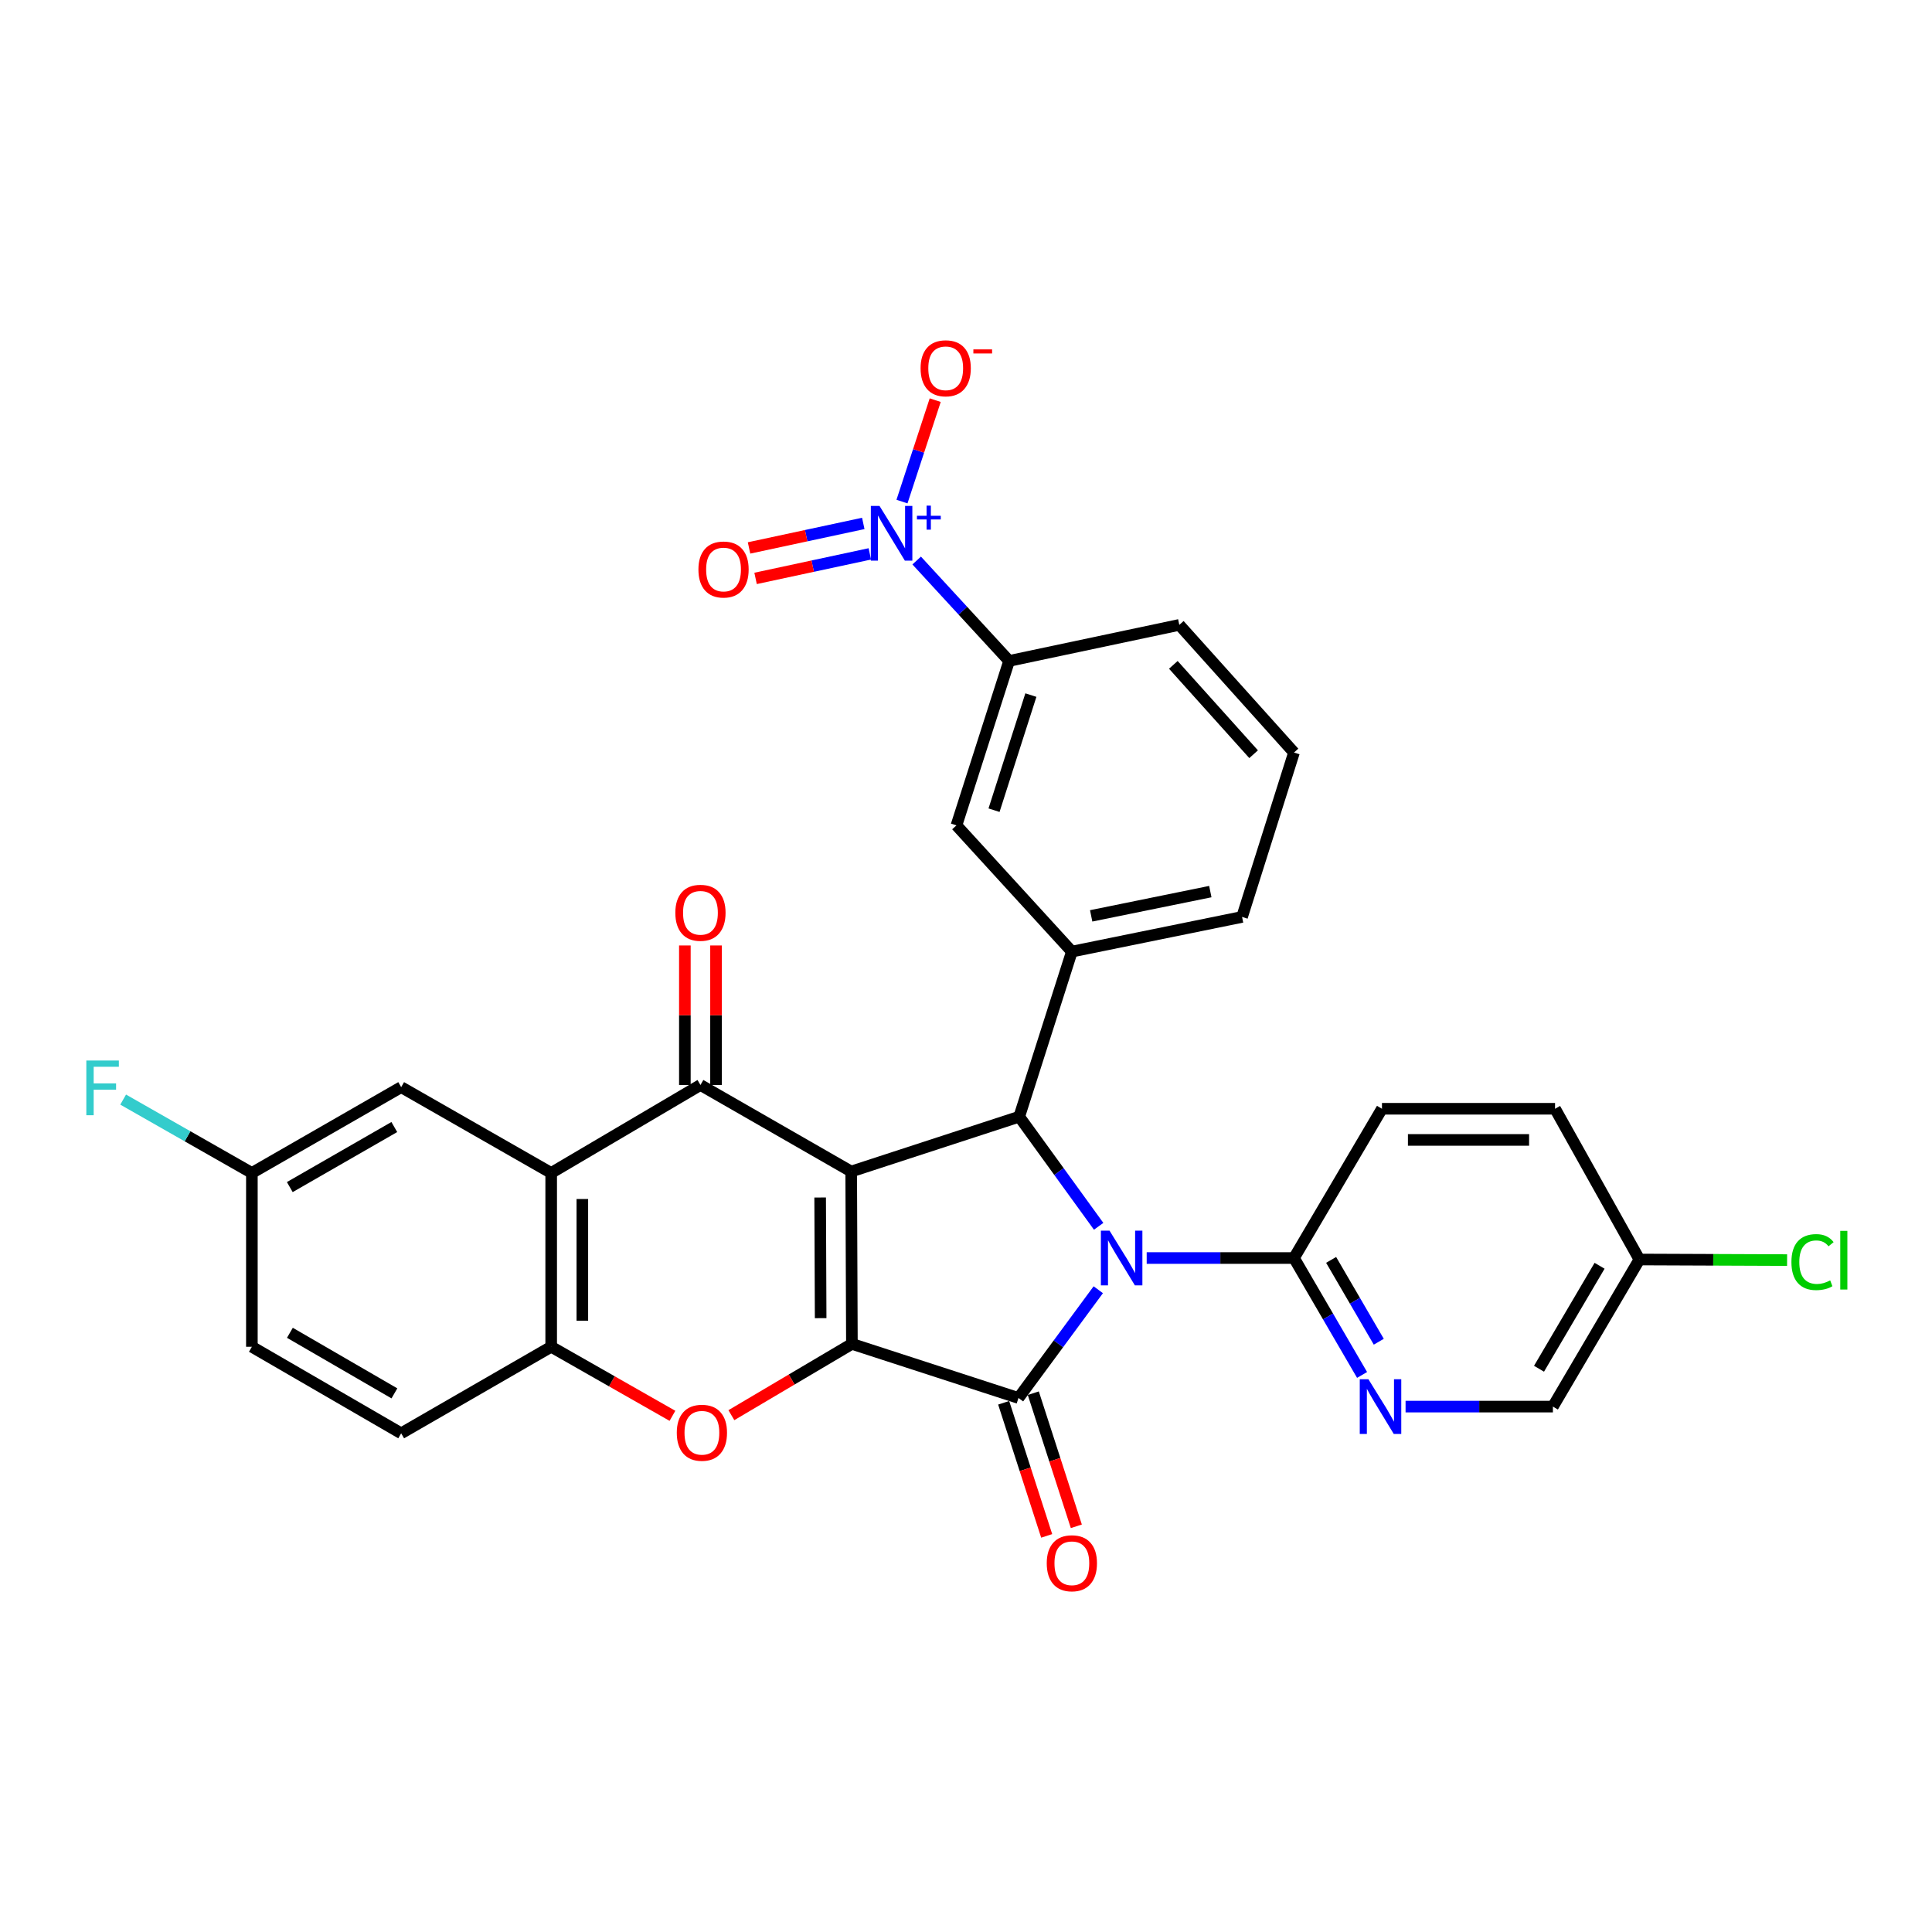 <?xml version='1.0' encoding='iso-8859-1'?>
<svg version='1.1' baseProfile='full'
              xmlns='http://www.w3.org/2000/svg'
                      xmlns:rdkit='http://www.rdkit.org/xml'
                      xmlns:xlink='http://www.w3.org/1999/xlink'
                  xml:space='preserve'
width='1000px' height='1000px' viewBox='0 0 1000 1000'>
<!-- END OF HEADER -->
<rect style='opacity:1.0;fill:#FFFFFF;stroke:none' width='1000' height='1000' x='0' y='0'> </rect>
<path class='bond-1' d='M 440.58,606.38 L 440.947,695.59' style='fill:none;fill-rule:evenodd;stroke:#000000;stroke-width:6px;stroke-linecap:butt;stroke-linejoin:miter;stroke-opacity:1' />
<path class='bond-1' d='M 424.51,619.828 L 424.767,682.275' style='fill:none;fill-rule:evenodd;stroke:#000000;stroke-width:6px;stroke-linecap:butt;stroke-linejoin:miter;stroke-opacity:1' />
<path class='bond-3' d='M 440.58,606.38 L 527.55,577.999' style='fill:none;fill-rule:evenodd;stroke:#000000;stroke-width:6px;stroke-linecap:butt;stroke-linejoin:miter;stroke-opacity:1' />
<path class='bond-4' d='M 440.58,606.38 L 362.551,561.587' style='fill:none;fill-rule:evenodd;stroke:#000000;stroke-width:6px;stroke-linecap:butt;stroke-linejoin:miter;stroke-opacity:1' />
<path class='bond-0' d='M 568.661,634.737 L 548.105,606.368' style='fill:none;fill-rule:evenodd;stroke:#0000FF;stroke-width:6px;stroke-linecap:butt;stroke-linejoin:miter;stroke-opacity:1' />
<path class='bond-0' d='M 548.105,606.368 L 527.55,577.999' style='fill:none;fill-rule:evenodd;stroke:#000000;stroke-width:6px;stroke-linecap:butt;stroke-linejoin:miter;stroke-opacity:1' />
<path class='bond-9' d='M 593.528,651.155 L 631.647,651.155' style='fill:none;fill-rule:evenodd;stroke:#0000FF;stroke-width:6px;stroke-linecap:butt;stroke-linejoin:miter;stroke-opacity:1' />
<path class='bond-9' d='M 631.647,651.155 L 669.767,651.155' style='fill:none;fill-rule:evenodd;stroke:#000000;stroke-width:6px;stroke-linecap:butt;stroke-linejoin:miter;stroke-opacity:1' />
<path class='bond-31' d='M 568.462,667.565 L 547.813,695.58' style='fill:none;fill-rule:evenodd;stroke:#0000FF;stroke-width:6px;stroke-linecap:butt;stroke-linejoin:miter;stroke-opacity:1' />
<path class='bond-31' d='M 547.813,695.58 L 527.164,723.594' style='fill:none;fill-rule:evenodd;stroke:#000000;stroke-width:6px;stroke-linecap:butt;stroke-linejoin:miter;stroke-opacity:1' />
<path class='bond-2' d='M 440.947,695.59 L 527.164,723.594' style='fill:none;fill-rule:evenodd;stroke:#000000;stroke-width:6px;stroke-linecap:butt;stroke-linejoin:miter;stroke-opacity:1' />
<path class='bond-5' d='M 440.947,695.59 L 409.753,714.039' style='fill:none;fill-rule:evenodd;stroke:#000000;stroke-width:6px;stroke-linecap:butt;stroke-linejoin:miter;stroke-opacity:1' />
<path class='bond-5' d='M 409.753,714.039 L 378.558,732.489' style='fill:none;fill-rule:evenodd;stroke:#FF0000;stroke-width:6px;stroke-linecap:butt;stroke-linejoin:miter;stroke-opacity:1' />
<path class='bond-14' d='M 519.493,726.074 L 530.629,760.524' style='fill:none;fill-rule:evenodd;stroke:#000000;stroke-width:6px;stroke-linecap:butt;stroke-linejoin:miter;stroke-opacity:1' />
<path class='bond-14' d='M 530.629,760.524 L 541.766,794.973' style='fill:none;fill-rule:evenodd;stroke:#FF0000;stroke-width:6px;stroke-linecap:butt;stroke-linejoin:miter;stroke-opacity:1' />
<path class='bond-14' d='M 534.836,721.114 L 545.973,755.564' style='fill:none;fill-rule:evenodd;stroke:#000000;stroke-width:6px;stroke-linecap:butt;stroke-linejoin:miter;stroke-opacity:1' />
<path class='bond-14' d='M 545.973,755.564 L 557.109,790.013' style='fill:none;fill-rule:evenodd;stroke:#FF0000;stroke-width:6px;stroke-linecap:butt;stroke-linejoin:miter;stroke-opacity:1' />
<path class='bond-10' d='M 527.55,577.999 L 554.793,492.544' style='fill:none;fill-rule:evenodd;stroke:#000000;stroke-width:6px;stroke-linecap:butt;stroke-linejoin:miter;stroke-opacity:1' />
<path class='bond-6' d='M 362.551,561.587 L 285.292,607.115' style='fill:none;fill-rule:evenodd;stroke:#000000;stroke-width:6px;stroke-linecap:butt;stroke-linejoin:miter;stroke-opacity:1' />
<path class='bond-16' d='M 370.613,561.587 L 370.613,525.478' style='fill:none;fill-rule:evenodd;stroke:#000000;stroke-width:6px;stroke-linecap:butt;stroke-linejoin:miter;stroke-opacity:1' />
<path class='bond-16' d='M 370.613,525.478 L 370.613,489.368' style='fill:none;fill-rule:evenodd;stroke:#FF0000;stroke-width:6px;stroke-linecap:butt;stroke-linejoin:miter;stroke-opacity:1' />
<path class='bond-16' d='M 354.488,561.587 L 354.488,525.478' style='fill:none;fill-rule:evenodd;stroke:#000000;stroke-width:6px;stroke-linecap:butt;stroke-linejoin:miter;stroke-opacity:1' />
<path class='bond-16' d='M 354.488,525.478 L 354.488,489.368' style='fill:none;fill-rule:evenodd;stroke:#FF0000;stroke-width:6px;stroke-linecap:butt;stroke-linejoin:miter;stroke-opacity:1' />
<path class='bond-32' d='M 348.059,732.83 L 316.675,714.958' style='fill:none;fill-rule:evenodd;stroke:#FF0000;stroke-width:6px;stroke-linecap:butt;stroke-linejoin:miter;stroke-opacity:1' />
<path class='bond-32' d='M 316.675,714.958 L 285.292,697.086' style='fill:none;fill-rule:evenodd;stroke:#000000;stroke-width:6px;stroke-linecap:butt;stroke-linejoin:miter;stroke-opacity:1' />
<path class='bond-8' d='M 285.292,607.115 L 285.292,697.086' style='fill:none;fill-rule:evenodd;stroke:#000000;stroke-width:6px;stroke-linecap:butt;stroke-linejoin:miter;stroke-opacity:1' />
<path class='bond-8' d='M 301.417,620.61 L 301.417,683.59' style='fill:none;fill-rule:evenodd;stroke:#000000;stroke-width:6px;stroke-linecap:butt;stroke-linejoin:miter;stroke-opacity:1' />
<path class='bond-17' d='M 285.292,607.115 L 207.648,562.707' style='fill:none;fill-rule:evenodd;stroke:#000000;stroke-width:6px;stroke-linecap:butt;stroke-linejoin:miter;stroke-opacity:1' />
<path class='bond-7' d='M 474.474,290.13 L 498.392,316.112' style='fill:none;fill-rule:evenodd;stroke:#0000FF;stroke-width:6px;stroke-linecap:butt;stroke-linejoin:miter;stroke-opacity:1' />
<path class='bond-7' d='M 498.392,316.112 L 522.309,342.094' style='fill:none;fill-rule:evenodd;stroke:#000000;stroke-width:6px;stroke-linecap:butt;stroke-linejoin:miter;stroke-opacity:1' />
<path class='bond-15' d='M 466.865,259.615 L 475.464,233.367' style='fill:none;fill-rule:evenodd;stroke:#0000FF;stroke-width:6px;stroke-linecap:butt;stroke-linejoin:miter;stroke-opacity:1' />
<path class='bond-15' d='M 475.464,233.367 L 484.063,207.119' style='fill:none;fill-rule:evenodd;stroke:#FF0000;stroke-width:6px;stroke-linecap:butt;stroke-linejoin:miter;stroke-opacity:1' />
<path class='bond-18' d='M 446.833,270.923 L 417.268,277.269' style='fill:none;fill-rule:evenodd;stroke:#0000FF;stroke-width:6px;stroke-linecap:butt;stroke-linejoin:miter;stroke-opacity:1' />
<path class='bond-18' d='M 417.268,277.269 L 387.702,283.614' style='fill:none;fill-rule:evenodd;stroke:#FF0000;stroke-width:6px;stroke-linecap:butt;stroke-linejoin:miter;stroke-opacity:1' />
<path class='bond-18' d='M 450.217,286.69 L 420.651,293.035' style='fill:none;fill-rule:evenodd;stroke:#0000FF;stroke-width:6px;stroke-linecap:butt;stroke-linejoin:miter;stroke-opacity:1' />
<path class='bond-18' d='M 420.651,293.035 L 391.086,299.381' style='fill:none;fill-rule:evenodd;stroke:#FF0000;stroke-width:6px;stroke-linecap:butt;stroke-linejoin:miter;stroke-opacity:1' />
<path class='bond-19' d='M 285.292,697.086 L 207.648,741.879' style='fill:none;fill-rule:evenodd;stroke:#000000;stroke-width:6px;stroke-linecap:butt;stroke-linejoin:miter;stroke-opacity:1' />
<path class='bond-11' d='M 669.767,651.155 L 687.388,681.413' style='fill:none;fill-rule:evenodd;stroke:#000000;stroke-width:6px;stroke-linecap:butt;stroke-linejoin:miter;stroke-opacity:1' />
<path class='bond-11' d='M 687.388,681.413 L 705.009,711.671' style='fill:none;fill-rule:evenodd;stroke:#0000FF;stroke-width:6px;stroke-linecap:butt;stroke-linejoin:miter;stroke-opacity:1' />
<path class='bond-11' d='M 688.988,652.117 L 701.323,673.298' style='fill:none;fill-rule:evenodd;stroke:#000000;stroke-width:6px;stroke-linecap:butt;stroke-linejoin:miter;stroke-opacity:1' />
<path class='bond-11' d='M 701.323,673.298 L 713.657,694.478' style='fill:none;fill-rule:evenodd;stroke:#0000FF;stroke-width:6px;stroke-linecap:butt;stroke-linejoin:miter;stroke-opacity:1' />
<path class='bond-20' d='M 669.767,651.155 L 715.303,573.896' style='fill:none;fill-rule:evenodd;stroke:#000000;stroke-width:6px;stroke-linecap:butt;stroke-linejoin:miter;stroke-opacity:1' />
<path class='bond-13' d='M 554.793,492.544 L 495.066,427.209' style='fill:none;fill-rule:evenodd;stroke:#000000;stroke-width:6px;stroke-linecap:butt;stroke-linejoin:miter;stroke-opacity:1' />
<path class='bond-27' d='M 554.793,492.544 L 642.891,474.6' style='fill:none;fill-rule:evenodd;stroke:#000000;stroke-width:6px;stroke-linecap:butt;stroke-linejoin:miter;stroke-opacity:1' />
<path class='bond-27' d='M 564.789,474.051 L 626.458,461.49' style='fill:none;fill-rule:evenodd;stroke:#000000;stroke-width:6px;stroke-linecap:butt;stroke-linejoin:miter;stroke-opacity:1' />
<path class='bond-21' d='M 727.521,728.055 L 765.65,728.055' style='fill:none;fill-rule:evenodd;stroke:#0000FF;stroke-width:6px;stroke-linecap:butt;stroke-linejoin:miter;stroke-opacity:1' />
<path class='bond-21' d='M 765.65,728.055 L 803.778,728.055' style='fill:none;fill-rule:evenodd;stroke:#000000;stroke-width:6px;stroke-linecap:butt;stroke-linejoin:miter;stroke-opacity:1' />
<path class='bond-12' d='M 522.309,342.094 L 495.066,427.209' style='fill:none;fill-rule:evenodd;stroke:#000000;stroke-width:6px;stroke-linecap:butt;stroke-linejoin:miter;stroke-opacity:1' />
<path class='bond-12' d='M 533.58,359.776 L 514.51,419.357' style='fill:none;fill-rule:evenodd;stroke:#000000;stroke-width:6px;stroke-linecap:butt;stroke-linejoin:miter;stroke-opacity:1' />
<path class='bond-34' d='M 522.309,342.094 L 610.407,323.442' style='fill:none;fill-rule:evenodd;stroke:#000000;stroke-width:6px;stroke-linecap:butt;stroke-linejoin:miter;stroke-opacity:1' />
<path class='bond-22' d='M 207.648,562.707 L 130.372,607.115' style='fill:none;fill-rule:evenodd;stroke:#000000;stroke-width:6px;stroke-linecap:butt;stroke-linejoin:miter;stroke-opacity:1' />
<path class='bond-22' d='M 204.091,583.35 L 149.997,614.435' style='fill:none;fill-rule:evenodd;stroke:#000000;stroke-width:6px;stroke-linecap:butt;stroke-linejoin:miter;stroke-opacity:1' />
<path class='bond-33' d='M 207.648,741.879 L 130.372,697.086' style='fill:none;fill-rule:evenodd;stroke:#000000;stroke-width:6px;stroke-linecap:butt;stroke-linejoin:miter;stroke-opacity:1' />
<path class='bond-33' d='M 204.143,721.208 L 150.05,689.853' style='fill:none;fill-rule:evenodd;stroke:#000000;stroke-width:6px;stroke-linecap:butt;stroke-linejoin:miter;stroke-opacity:1' />
<path class='bond-25' d='M 715.303,573.896 L 804.889,573.896' style='fill:none;fill-rule:evenodd;stroke:#000000;stroke-width:6px;stroke-linecap:butt;stroke-linejoin:miter;stroke-opacity:1' />
<path class='bond-25' d='M 728.741,590.022 L 791.451,590.022' style='fill:none;fill-rule:evenodd;stroke:#000000;stroke-width:6px;stroke-linecap:butt;stroke-linejoin:miter;stroke-opacity:1' />
<path class='bond-35' d='M 803.778,728.055 L 848.553,651.917' style='fill:none;fill-rule:evenodd;stroke:#000000;stroke-width:6px;stroke-linecap:butt;stroke-linejoin:miter;stroke-opacity:1' />
<path class='bond-35' d='M 796.594,708.46 L 827.937,655.163' style='fill:none;fill-rule:evenodd;stroke:#000000;stroke-width:6px;stroke-linecap:butt;stroke-linejoin:miter;stroke-opacity:1' />
<path class='bond-24' d='M 130.372,607.115 L 130.372,697.086' style='fill:none;fill-rule:evenodd;stroke:#000000;stroke-width:6px;stroke-linecap:butt;stroke-linejoin:miter;stroke-opacity:1' />
<path class='bond-26' d='M 130.372,607.115 L 97.059,588.132' style='fill:none;fill-rule:evenodd;stroke:#000000;stroke-width:6px;stroke-linecap:butt;stroke-linejoin:miter;stroke-opacity:1' />
<path class='bond-26' d='M 97.059,588.132 L 63.747,569.149' style='fill:none;fill-rule:evenodd;stroke:#33CCCC;stroke-width:6px;stroke-linecap:butt;stroke-linejoin:miter;stroke-opacity:1' />
<path class='bond-23' d='M 848.553,651.917 L 804.889,573.896' style='fill:none;fill-rule:evenodd;stroke:#000000;stroke-width:6px;stroke-linecap:butt;stroke-linejoin:miter;stroke-opacity:1' />
<path class='bond-28' d='M 848.553,651.917 L 886.775,652.069' style='fill:none;fill-rule:evenodd;stroke:#000000;stroke-width:6px;stroke-linecap:butt;stroke-linejoin:miter;stroke-opacity:1' />
<path class='bond-28' d='M 886.775,652.069 L 924.997,652.222' style='fill:none;fill-rule:evenodd;stroke:#00CC00;stroke-width:6px;stroke-linecap:butt;stroke-linejoin:miter;stroke-opacity:1' />
<path class='bond-30' d='M 642.891,474.6 L 669.767,389.511' style='fill:none;fill-rule:evenodd;stroke:#000000;stroke-width:6px;stroke-linecap:butt;stroke-linejoin:miter;stroke-opacity:1' />
<path class='bond-29' d='M 610.407,323.442 L 669.767,389.511' style='fill:none;fill-rule:evenodd;stroke:#000000;stroke-width:6px;stroke-linecap:butt;stroke-linejoin:miter;stroke-opacity:1' />
<path class='bond-29' d='M 607.316,344.129 L 648.868,390.378' style='fill:none;fill-rule:evenodd;stroke:#000000;stroke-width:6px;stroke-linecap:butt;stroke-linejoin:miter;stroke-opacity:1' />
<path  class='atom-1' d='M 574.297 636.995
L 583.577 651.995
Q 584.497 653.475, 585.977 656.155
Q 587.457 658.835, 587.537 658.995
L 587.537 636.995
L 591.297 636.995
L 591.297 665.315
L 587.417 665.315
L 577.457 648.915
Q 576.297 646.995, 575.057 644.795
Q 573.857 642.595, 573.497 641.915
L 573.497 665.315
L 569.817 665.315
L 569.817 636.995
L 574.297 636.995
' fill='#0000FF'/>
<path  class='atom-6' d='M 350.303 741.591
Q 350.303 734.791, 353.663 730.991
Q 357.023 727.191, 363.303 727.191
Q 369.583 727.191, 372.943 730.991
Q 376.303 734.791, 376.303 741.591
Q 376.303 748.471, 372.903 752.391
Q 369.503 756.271, 363.303 756.271
Q 357.063 756.271, 353.663 752.391
Q 350.303 748.511, 350.303 741.591
M 363.303 753.071
Q 367.623 753.071, 369.943 750.191
Q 372.303 747.271, 372.303 741.591
Q 372.303 736.031, 369.943 733.231
Q 367.623 730.391, 363.303 730.391
Q 358.983 730.391, 356.623 733.191
Q 354.303 735.991, 354.303 741.591
Q 354.303 747.311, 356.623 750.191
Q 358.983 753.071, 363.303 753.071
' fill='#FF0000'/>
<path  class='atom-8' d='M 455.229 261.864
L 464.509 276.864
Q 465.429 278.344, 466.909 281.024
Q 468.389 283.704, 468.469 283.864
L 468.469 261.864
L 472.229 261.864
L 472.229 290.184
L 468.349 290.184
L 458.389 273.784
Q 457.229 271.864, 455.989 269.664
Q 454.789 267.464, 454.429 266.784
L 454.429 290.184
L 450.749 290.184
L 450.749 261.864
L 455.229 261.864
' fill='#0000FF'/>
<path  class='atom-8' d='M 474.605 266.969
L 479.595 266.969
L 479.595 261.715
L 481.812 261.715
L 481.812 266.969
L 486.934 266.969
L 486.934 268.87
L 481.812 268.87
L 481.812 274.15
L 479.595 274.15
L 479.595 268.87
L 474.605 268.87
L 474.605 266.969
' fill='#0000FF'/>
<path  class='atom-12' d='M 708.291 713.895
L 717.571 728.895
Q 718.491 730.375, 719.971 733.055
Q 721.451 735.735, 721.531 735.895
L 721.531 713.895
L 725.291 713.895
L 725.291 742.215
L 721.411 742.215
L 711.451 725.815
Q 710.291 723.895, 709.051 721.695
Q 707.851 719.495, 707.491 718.815
L 707.491 742.215
L 703.811 742.215
L 703.811 713.895
L 708.291 713.895
' fill='#0000FF'/>
<path  class='atom-15' d='M 541.793 809.139
Q 541.793 802.339, 545.153 798.539
Q 548.513 794.739, 554.793 794.739
Q 561.073 794.739, 564.433 798.539
Q 567.793 802.339, 567.793 809.139
Q 567.793 816.019, 564.393 819.939
Q 560.993 823.819, 554.793 823.819
Q 548.553 823.819, 545.153 819.939
Q 541.793 816.059, 541.793 809.139
M 554.793 820.619
Q 559.113 820.619, 561.433 817.739
Q 563.793 814.819, 563.793 809.139
Q 563.793 803.579, 561.433 800.779
Q 559.113 797.939, 554.793 797.939
Q 550.473 797.939, 548.113 800.739
Q 545.793 803.539, 545.793 809.139
Q 545.793 814.859, 548.113 817.739
Q 550.473 820.619, 554.793 820.619
' fill='#FF0000'/>
<path  class='atom-16' d='M 476.494 190.621
Q 476.494 183.821, 479.854 180.021
Q 483.214 176.221, 489.494 176.221
Q 495.774 176.221, 499.134 180.021
Q 502.494 183.821, 502.494 190.621
Q 502.494 197.501, 499.094 201.421
Q 495.694 205.301, 489.494 205.301
Q 483.254 205.301, 479.854 201.421
Q 476.494 197.541, 476.494 190.621
M 489.494 202.101
Q 493.814 202.101, 496.134 199.221
Q 498.494 196.301, 498.494 190.621
Q 498.494 185.061, 496.134 182.261
Q 493.814 179.421, 489.494 179.421
Q 485.174 179.421, 482.814 182.221
Q 480.494 185.021, 480.494 190.621
Q 480.494 196.341, 482.814 199.221
Q 485.174 202.101, 489.494 202.101
' fill='#FF0000'/>
<path  class='atom-16' d='M 503.814 180.844
L 513.502 180.844
L 513.502 182.956
L 503.814 182.956
L 503.814 180.844
' fill='#FF0000'/>
<path  class='atom-17' d='M 349.551 472.458
Q 349.551 465.658, 352.911 461.858
Q 356.271 458.058, 362.551 458.058
Q 368.831 458.058, 372.191 461.858
Q 375.551 465.658, 375.551 472.458
Q 375.551 479.338, 372.151 483.258
Q 368.751 487.138, 362.551 487.138
Q 356.311 487.138, 352.911 483.258
Q 349.551 479.378, 349.551 472.458
M 362.551 483.938
Q 366.871 483.938, 369.191 481.058
Q 371.551 478.138, 371.551 472.458
Q 371.551 466.898, 369.191 464.098
Q 366.871 461.258, 362.551 461.258
Q 358.231 461.258, 355.871 464.058
Q 353.551 466.858, 353.551 472.458
Q 353.551 478.178, 355.871 481.058
Q 358.231 483.938, 362.551 483.938
' fill='#FF0000'/>
<path  class='atom-19' d='M 361.501 294.774
Q 361.501 287.974, 364.861 284.174
Q 368.221 280.374, 374.501 280.374
Q 380.781 280.374, 384.141 284.174
Q 387.501 287.974, 387.501 294.774
Q 387.501 301.654, 384.101 305.574
Q 380.701 309.454, 374.501 309.454
Q 368.261 309.454, 364.861 305.574
Q 361.501 301.694, 361.501 294.774
M 374.501 306.254
Q 378.821 306.254, 381.141 303.374
Q 383.501 300.454, 383.501 294.774
Q 383.501 289.214, 381.141 286.414
Q 378.821 283.574, 374.501 283.574
Q 370.181 283.574, 367.821 286.374
Q 365.501 289.174, 365.501 294.774
Q 365.501 300.494, 367.821 303.374
Q 370.181 306.254, 374.501 306.254
' fill='#FF0000'/>
<path  class='atom-27' d='M 44.684 548.923
L 61.524 548.923
L 61.524 552.163
L 48.484 552.163
L 48.484 560.763
L 60.084 560.763
L 60.084 564.043
L 48.484 564.043
L 48.484 577.243
L 44.684 577.243
L 44.684 548.923
' fill='#33CCCC'/>
<path  class='atom-29' d='M 927.237 653.255
Q 927.237 646.215, 930.517 642.535
Q 933.837 638.815, 940.117 638.815
Q 945.957 638.815, 949.077 642.935
L 946.437 645.095
Q 944.157 642.095, 940.117 642.095
Q 935.837 642.095, 933.557 644.975
Q 931.317 647.815, 931.317 653.255
Q 931.317 658.855, 933.637 661.735
Q 935.997 664.615, 940.557 664.615
Q 943.677 664.615, 947.317 662.735
L 948.437 665.735
Q 946.957 666.695, 944.717 667.255
Q 942.477 667.815, 939.997 667.815
Q 933.837 667.815, 930.517 664.055
Q 927.237 660.295, 927.237 653.255
' fill='#00CC00'/>
<path  class='atom-29' d='M 952.517 637.095
L 956.197 637.095
L 956.197 667.455
L 952.517 667.455
L 952.517 637.095
' fill='#00CC00'/>
</svg>
